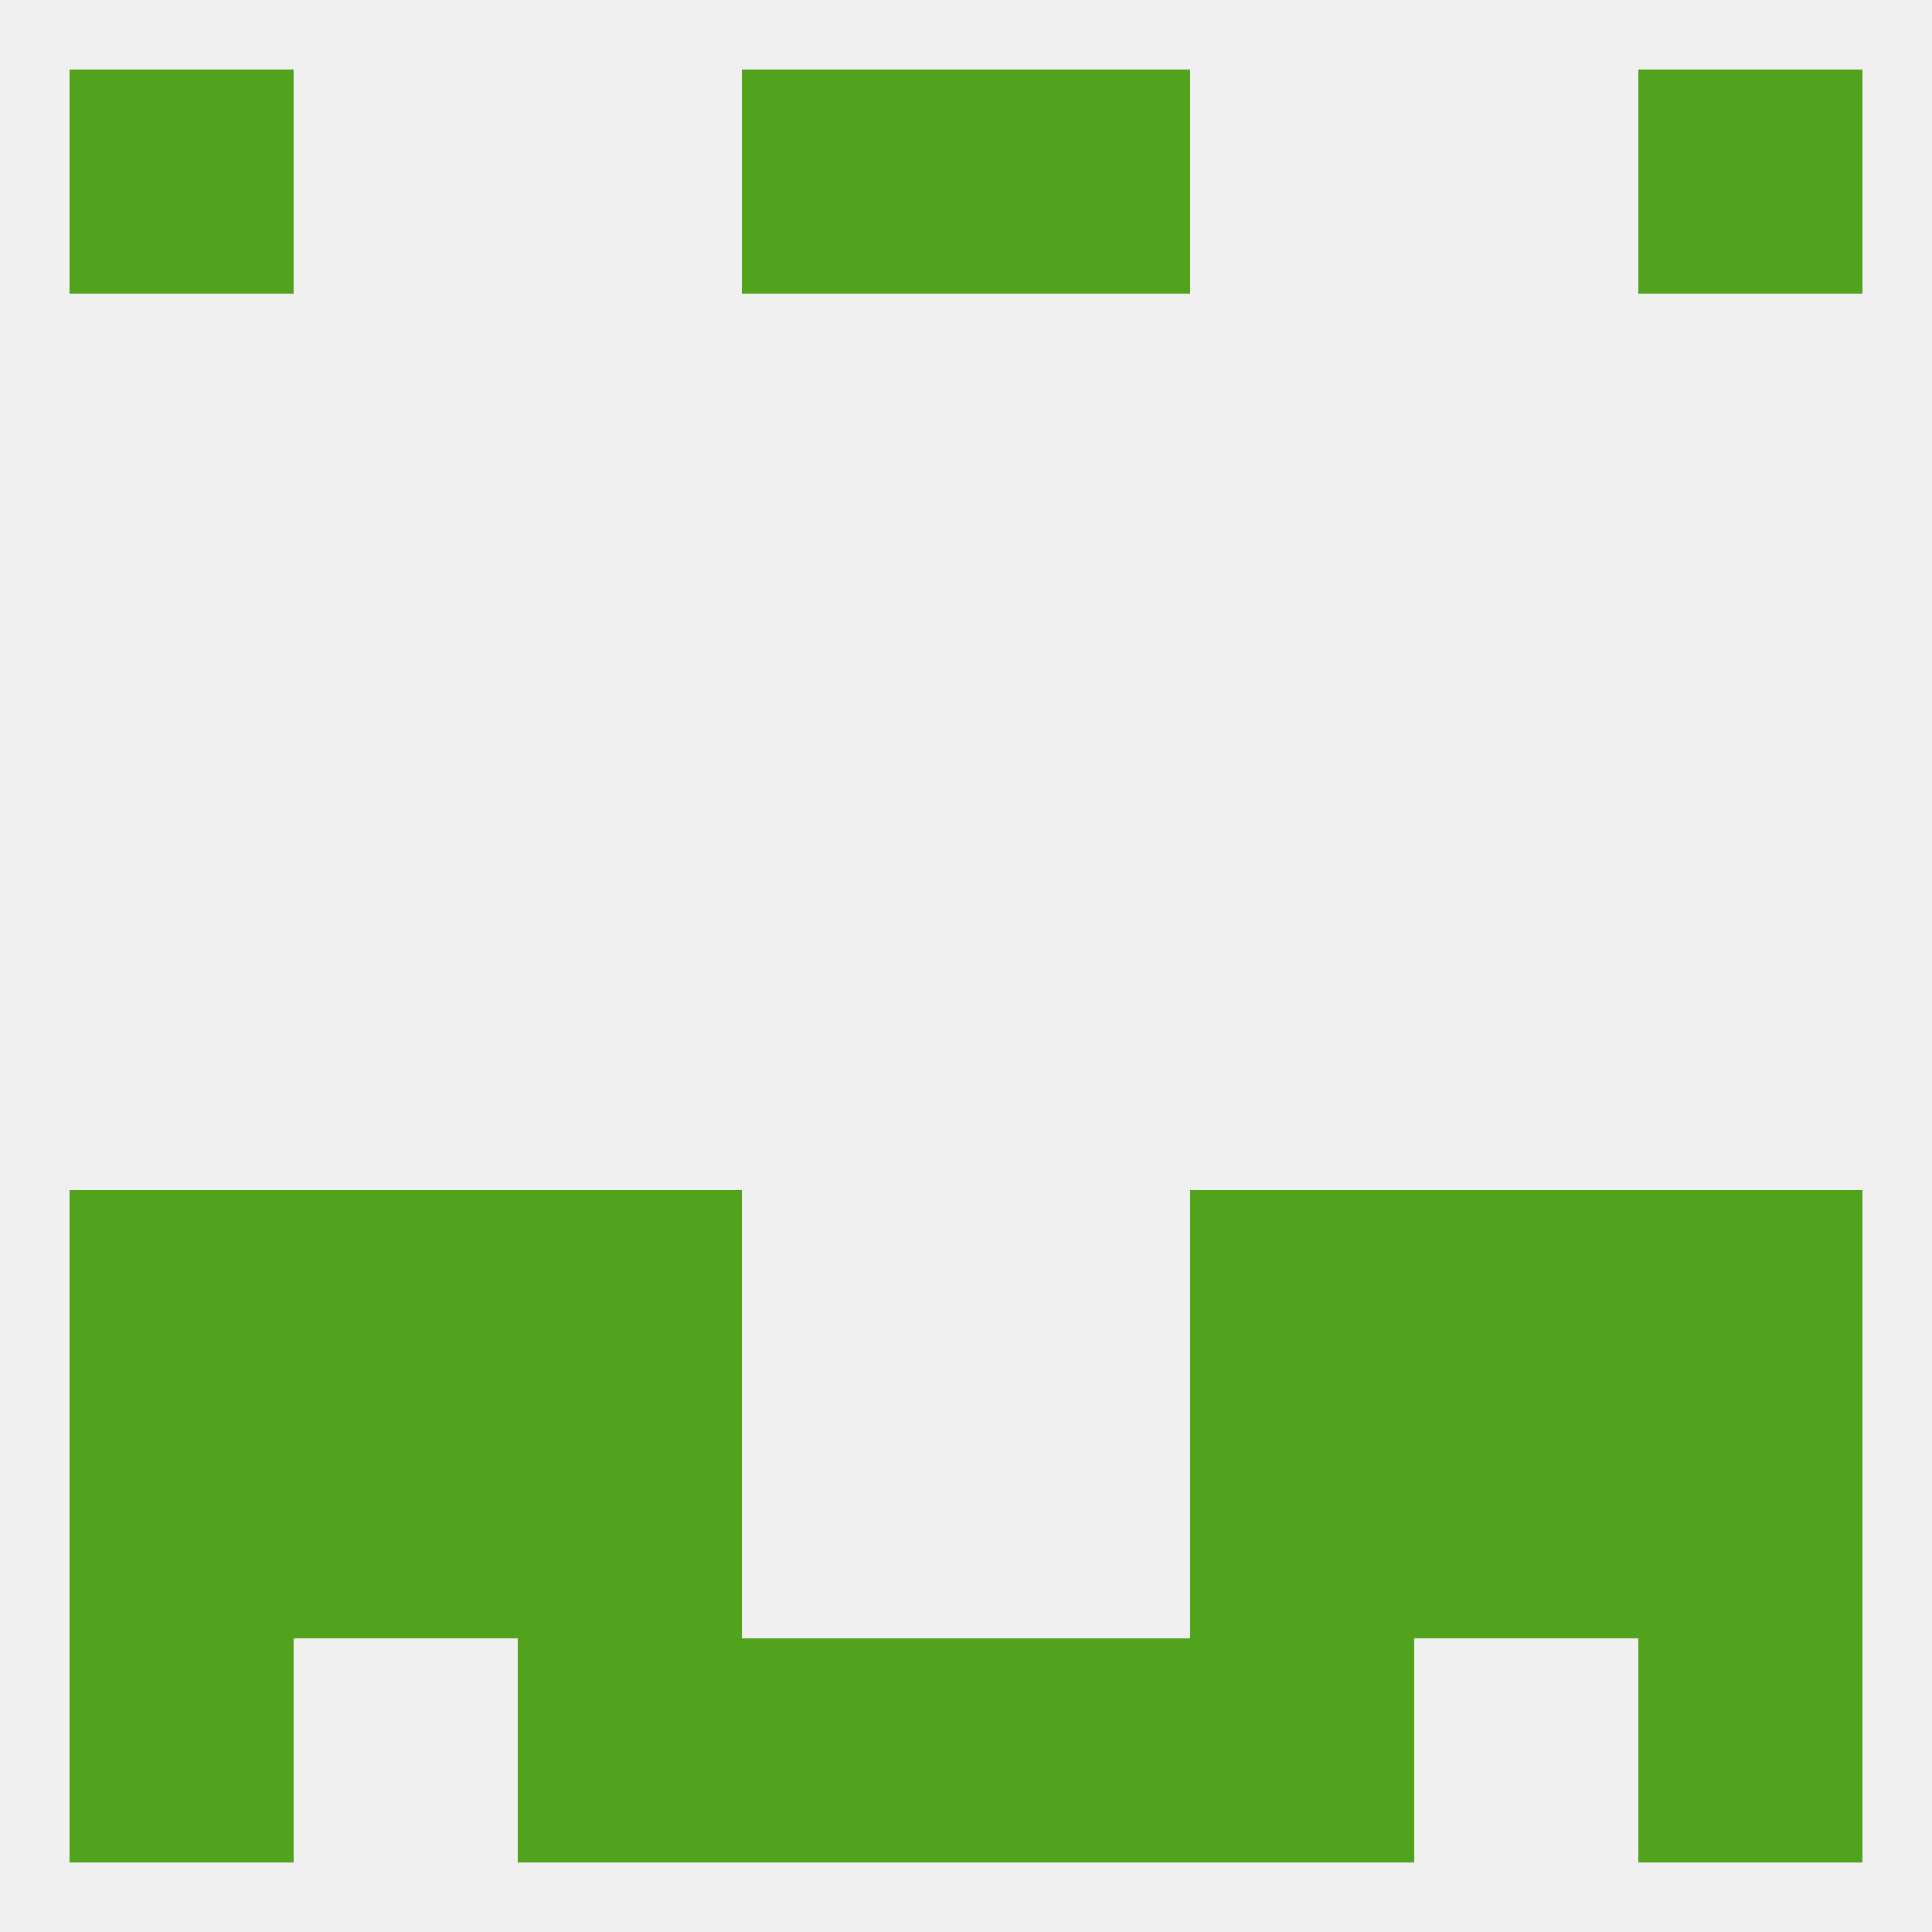 
<!--   <?xml version="1.0"?> -->
<svg version="1.1" baseprofile="full" xmlns="http://www.w3.org/2000/svg" xmlns:xlink="http://www.w3.org/1999/xlink" xmlns:ev="http://www.w3.org/2001/xml-events" width="250" height="250" viewBox="0 0 250 250" >
	<rect width="100%" height="100%" fill="rgba(240,240,240,255)"/>

	<rect x="67" y="183" width="29" height="29" fill="rgba(81,163,30,255)"/>
	<rect x="154" y="183" width="29" height="29" fill="rgba(81,163,30,255)"/>
	<rect x="9" y="183" width="29" height="29" fill="rgba(81,163,30,255)"/>
	<rect x="212" y="183" width="29" height="29" fill="rgba(81,163,30,255)"/>
	<rect x="38" y="183" width="29" height="29" fill="rgba(81,163,30,255)"/>
	<rect x="183" y="183" width="29" height="29" fill="rgba(81,163,30,255)"/>
	<rect x="96" y="212" width="29" height="29" fill="rgba(81,163,30,255)"/>
	<rect x="125" y="212" width="29" height="29" fill="rgba(81,163,30,255)"/>
	<rect x="9" y="212" width="29" height="29" fill="rgba(81,163,30,255)"/>
	<rect x="212" y="212" width="29" height="29" fill="rgba(81,163,30,255)"/>
	<rect x="67" y="212" width="29" height="29" fill="rgba(81,163,30,255)"/>
	<rect x="154" y="212" width="29" height="29" fill="rgba(81,163,30,255)"/>
	<rect x="96" y="9" width="29" height="29" fill="rgba(81,163,30,255)"/>
	<rect x="125" y="9" width="29" height="29" fill="rgba(81,163,30,255)"/>
	<rect x="9" y="9" width="29" height="29" fill="rgba(81,163,30,255)"/>
	<rect x="212" y="9" width="29" height="29" fill="rgba(81,163,30,255)"/>
	<rect x="183" y="154" width="29" height="29" fill="rgba(81,163,30,255)"/>
	<rect x="9" y="154" width="29" height="29" fill="rgba(81,163,30,255)"/>
	<rect x="212" y="154" width="29" height="29" fill="rgba(81,163,30,255)"/>
	<rect x="67" y="154" width="29" height="29" fill="rgba(81,163,30,255)"/>
	<rect x="154" y="154" width="29" height="29" fill="rgba(81,163,30,255)"/>
	<rect x="38" y="154" width="29" height="29" fill="rgba(81,163,30,255)"/>
</svg>